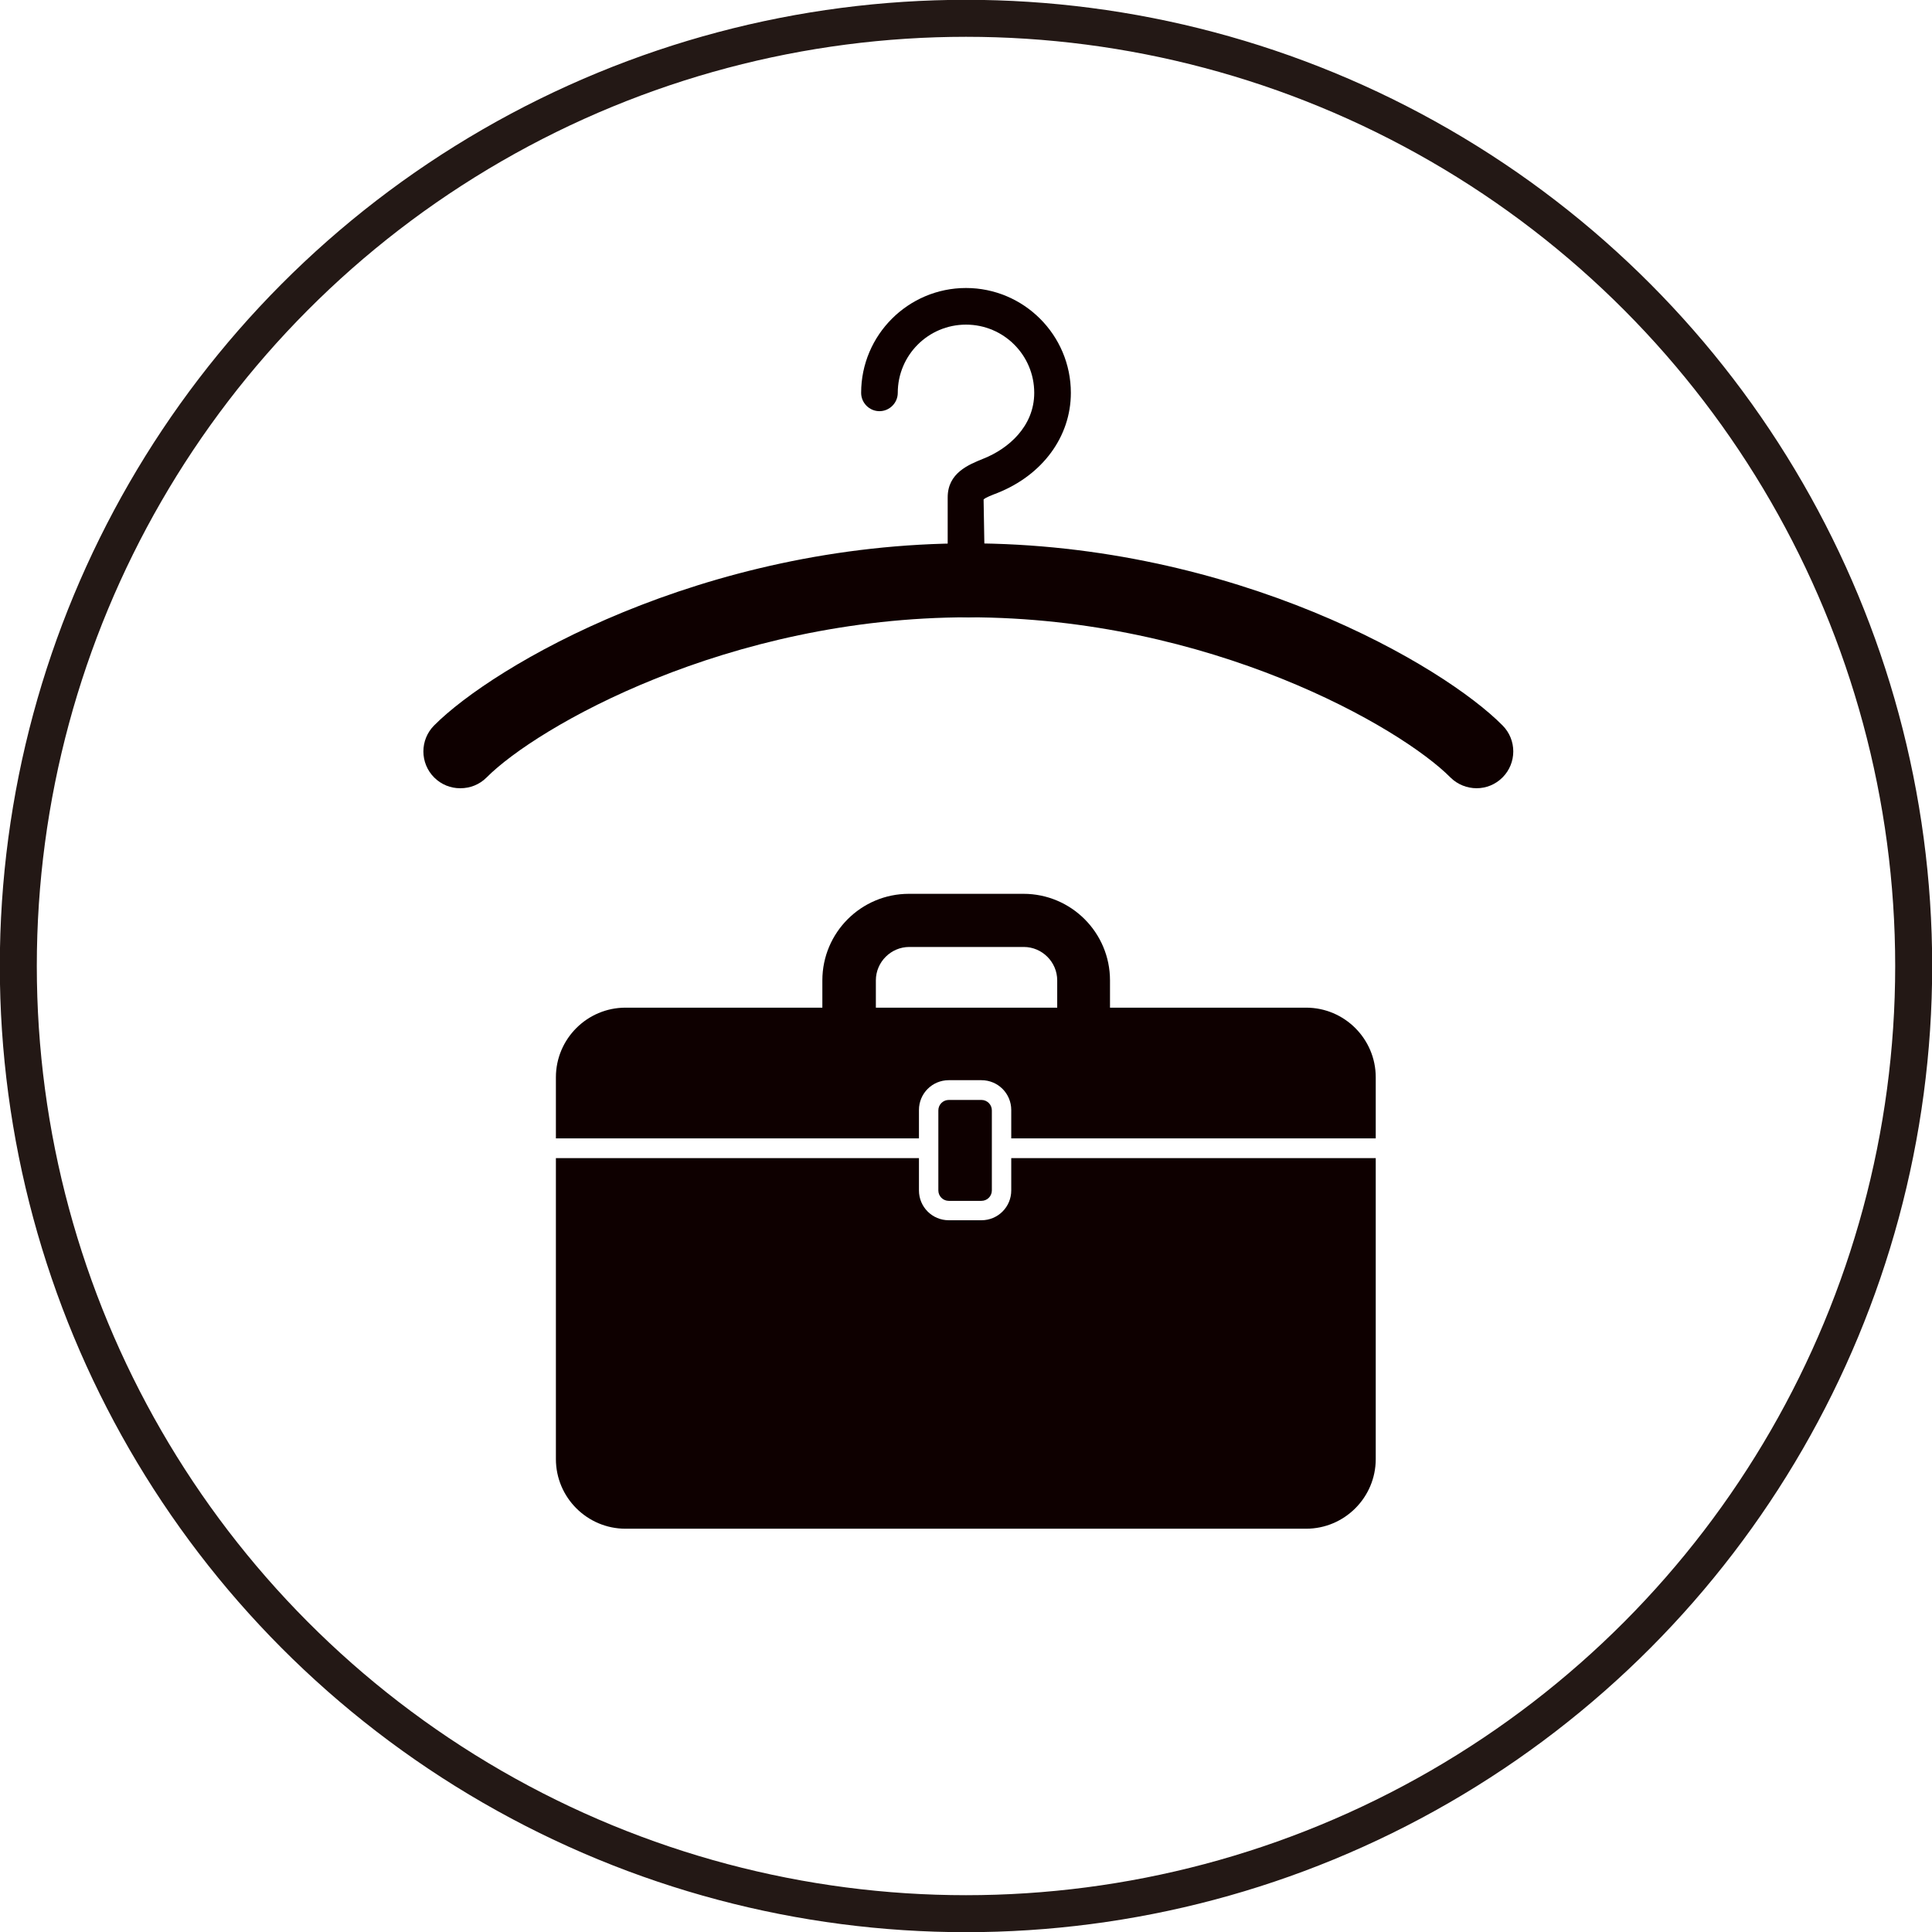 <?xml version="1.0" encoding="UTF-8"?>
<svg id="_レイヤー_2" data-name="レイヤー 2" xmlns="http://www.w3.org/2000/svg" viewBox="0 0 53.8 53.8">
  <defs>
    <style>
      .cls-1 {
        fill: none;
        stroke: #231815;
        stroke-miterlimit: 10;
        stroke-width: 1.03px;
      }

      .cls-2 {
        fill: #0e0000;
        stroke-width: 0px;
      }
    </style>
  </defs>
  <g id="_レイヤー_1-2" data-name="レイヤー 1">
    <g>
      <circle class="cls-1" cx="26.9" cy="26.9" r="26.39"/>
      <path class="cls-2" d="m26.9,16.17c-.28,0-.51-.23-.51-.51v-1.81c0-.68.58-.91,1-1.08.68-.27,1.41-.89,1.41-1.83,0-1.05-.85-1.9-1.9-1.9s-1.9.85-1.9,1.9c0,.28-.23.51-.51.51s-.51-.23-.51-.51c0-1.61,1.31-2.92,2.92-2.92s2.92,1.31,2.92,2.92c0,1.22-.79,2.29-2.05,2.79-.13.05-.34.13-.38.18l.03,1.75c0,.28-.23.51-.51.51Z"/>
      <path class="cls-2" d="m22.9,28.52v-1.22c0-1.33,1.08-2.41,2.41-2.41h3.19c1.33,0,2.41,1.08,2.41,2.41v1.22m-1.47,0v-1.22c0-.51-.42-.93-.93-.93h-3.19c-.51,0-.93.42-.93.93v1.22"/>
      <g>
        <path class="cls-2" d="m26.42,30.63h.91c.16,0,.29.13.29.29v2.23c0,.16-.13.29-.29.29h-.91c-.16,0-.29-.13-.29-.29v-2.23c0-.16.13-.29.29-.29Z"/>
        <path class="cls-2" d="m25.59,31.7v-.79c0-.46.37-.83.83-.83h.91c.46,0,.83.37.83.83v.79h10.15v-1.7c0-1.07-.87-1.94-1.94-1.94h-18.95c-1.07,0-1.94.87-1.94,1.94v1.7h10.11Z"/>
        <path class="cls-2" d="m28.16,32.25v.9c0,.46-.37.83-.83.83h-.91c-.46,0-.83-.37-.83-.83v-.9h-10.11v8.38c0,1.07.87,1.94,1.94,1.94h18.95c1.07,0,1.94-.87,1.94-1.94v-8.38h-10.15Z"/>
      </g>
      <path class="cls-2" d="m12.81,21.95c-.26,0-.52-.1-.72-.3-.4-.4-.4-1.05,0-1.45,1.64-1.65,7.44-5.07,14.89-5.07.57,0,1.03.46,1.03,1.03s-.46,1.03-1.03,1.03c-6.73,0-12.04,3.06-13.43,4.46-.2.2-.46.3-.73.3Z"/>
      <path class="cls-2" d="m41.12,21.95c-.26,0-.53-.1-.73-.3-1.39-1.4-6.69-4.46-13.43-4.46-.57,0-1.03-.46-1.03-1.03s.46-1.03,1.03-1.03c7.45,0,13.24,3.41,14.88,5.07.4.4.4,1.05,0,1.45-.2.2-.46.3-.72.3Z"/>
    </g>
  </g>
</svg>